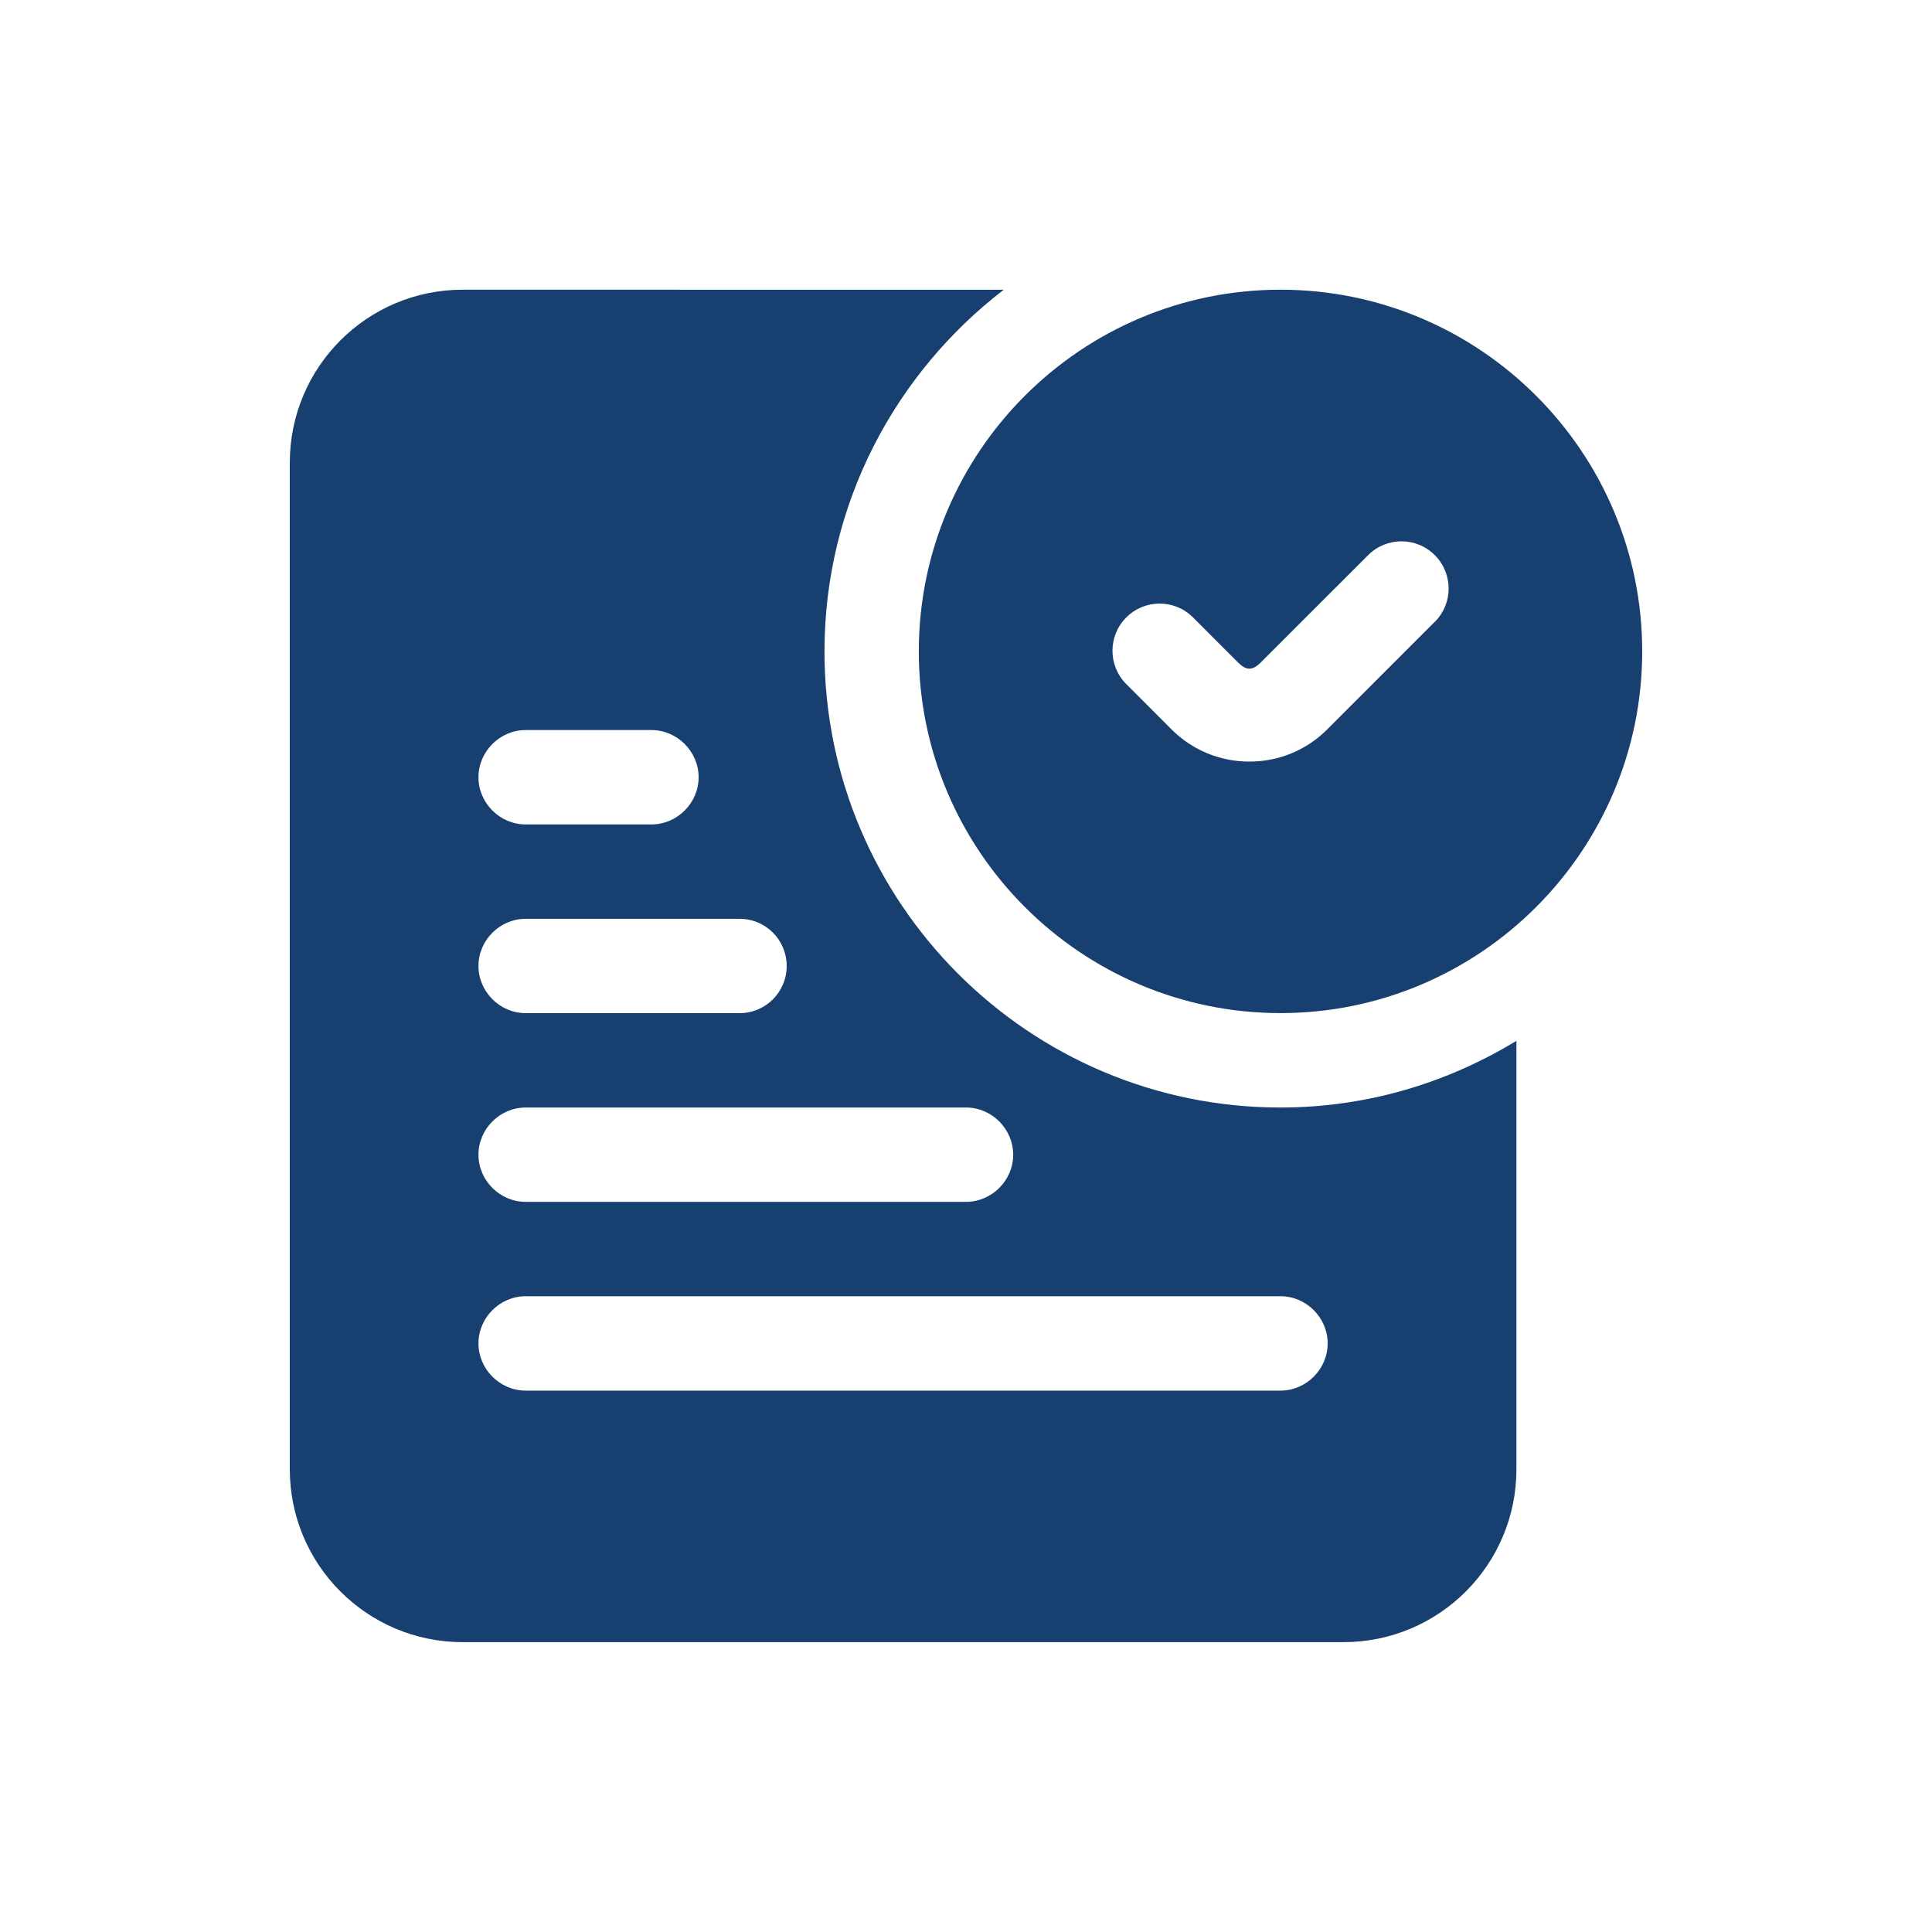 <svg width="40" height="40" viewBox="0 0 40 40" fill="none" xmlns="http://www.w3.org/2000/svg">
<path d="M26.512 22.93C21.302 22.93 17.07 18.697 17.07 13.488C17.07 10.44 18.529 7.731 20.781 5.999L9.581 5.998C7.602 5.998 6 7.6 6 9.579V30.418C6 32.397 7.602 33.999 9.581 33.999H27.814C29.794 33.999 31.396 32.397 31.396 30.418V21.549C29.963 22.422 28.296 22.93 26.512 22.93ZM10.883 15.115H13.487C14.021 15.115 14.464 15.559 14.464 16.092C14.464 16.626 14.021 17.069 13.487 17.069H10.883C10.349 17.069 9.906 16.626 9.906 16.092C9.906 15.559 10.349 15.115 10.883 15.115ZM10.883 19.023H15.311C15.858 19.023 16.288 19.466 16.288 19.999C16.288 20.533 15.858 20.976 15.311 20.976H10.883C10.349 20.976 9.906 20.533 9.906 19.999C9.906 19.466 10.349 19.023 10.883 19.023ZM10.883 22.93H20C20.534 22.93 20.977 23.373 20.977 23.907C20.977 24.44 20.534 24.883 20 24.883H10.883C10.349 24.883 9.906 24.44 9.906 23.907C9.906 23.373 10.349 22.93 10.883 22.93ZM26.512 28.791H10.883C10.349 28.791 9.906 28.347 9.906 27.814C9.906 27.28 10.349 26.837 10.883 26.837H26.512C27.045 26.837 27.488 27.28 27.488 27.814C27.488 28.347 27.045 28.791 26.512 28.791ZM26.512 5.998C22.382 5.998 19.023 9.358 19.023 13.486C19.023 17.616 22.383 20.975 26.512 20.975C30.641 20.975 34 17.615 34 13.486C34 9.357 30.64 5.998 26.512 5.998ZM29.706 12.873L27.479 15.101C27.049 15.532 26.476 15.768 25.867 15.768C25.259 15.768 24.686 15.532 24.255 15.101L23.319 14.164C22.937 13.782 22.937 13.164 23.319 12.783C23.701 12.401 24.319 12.401 24.7 12.783L25.636 13.72C25.802 13.884 25.93 13.886 26.097 13.721L28.325 11.494C28.707 11.112 29.325 11.112 29.706 11.494C30.088 11.876 30.088 12.494 29.706 12.875L29.706 12.873Z" fill="#173F70"/>
</svg>
